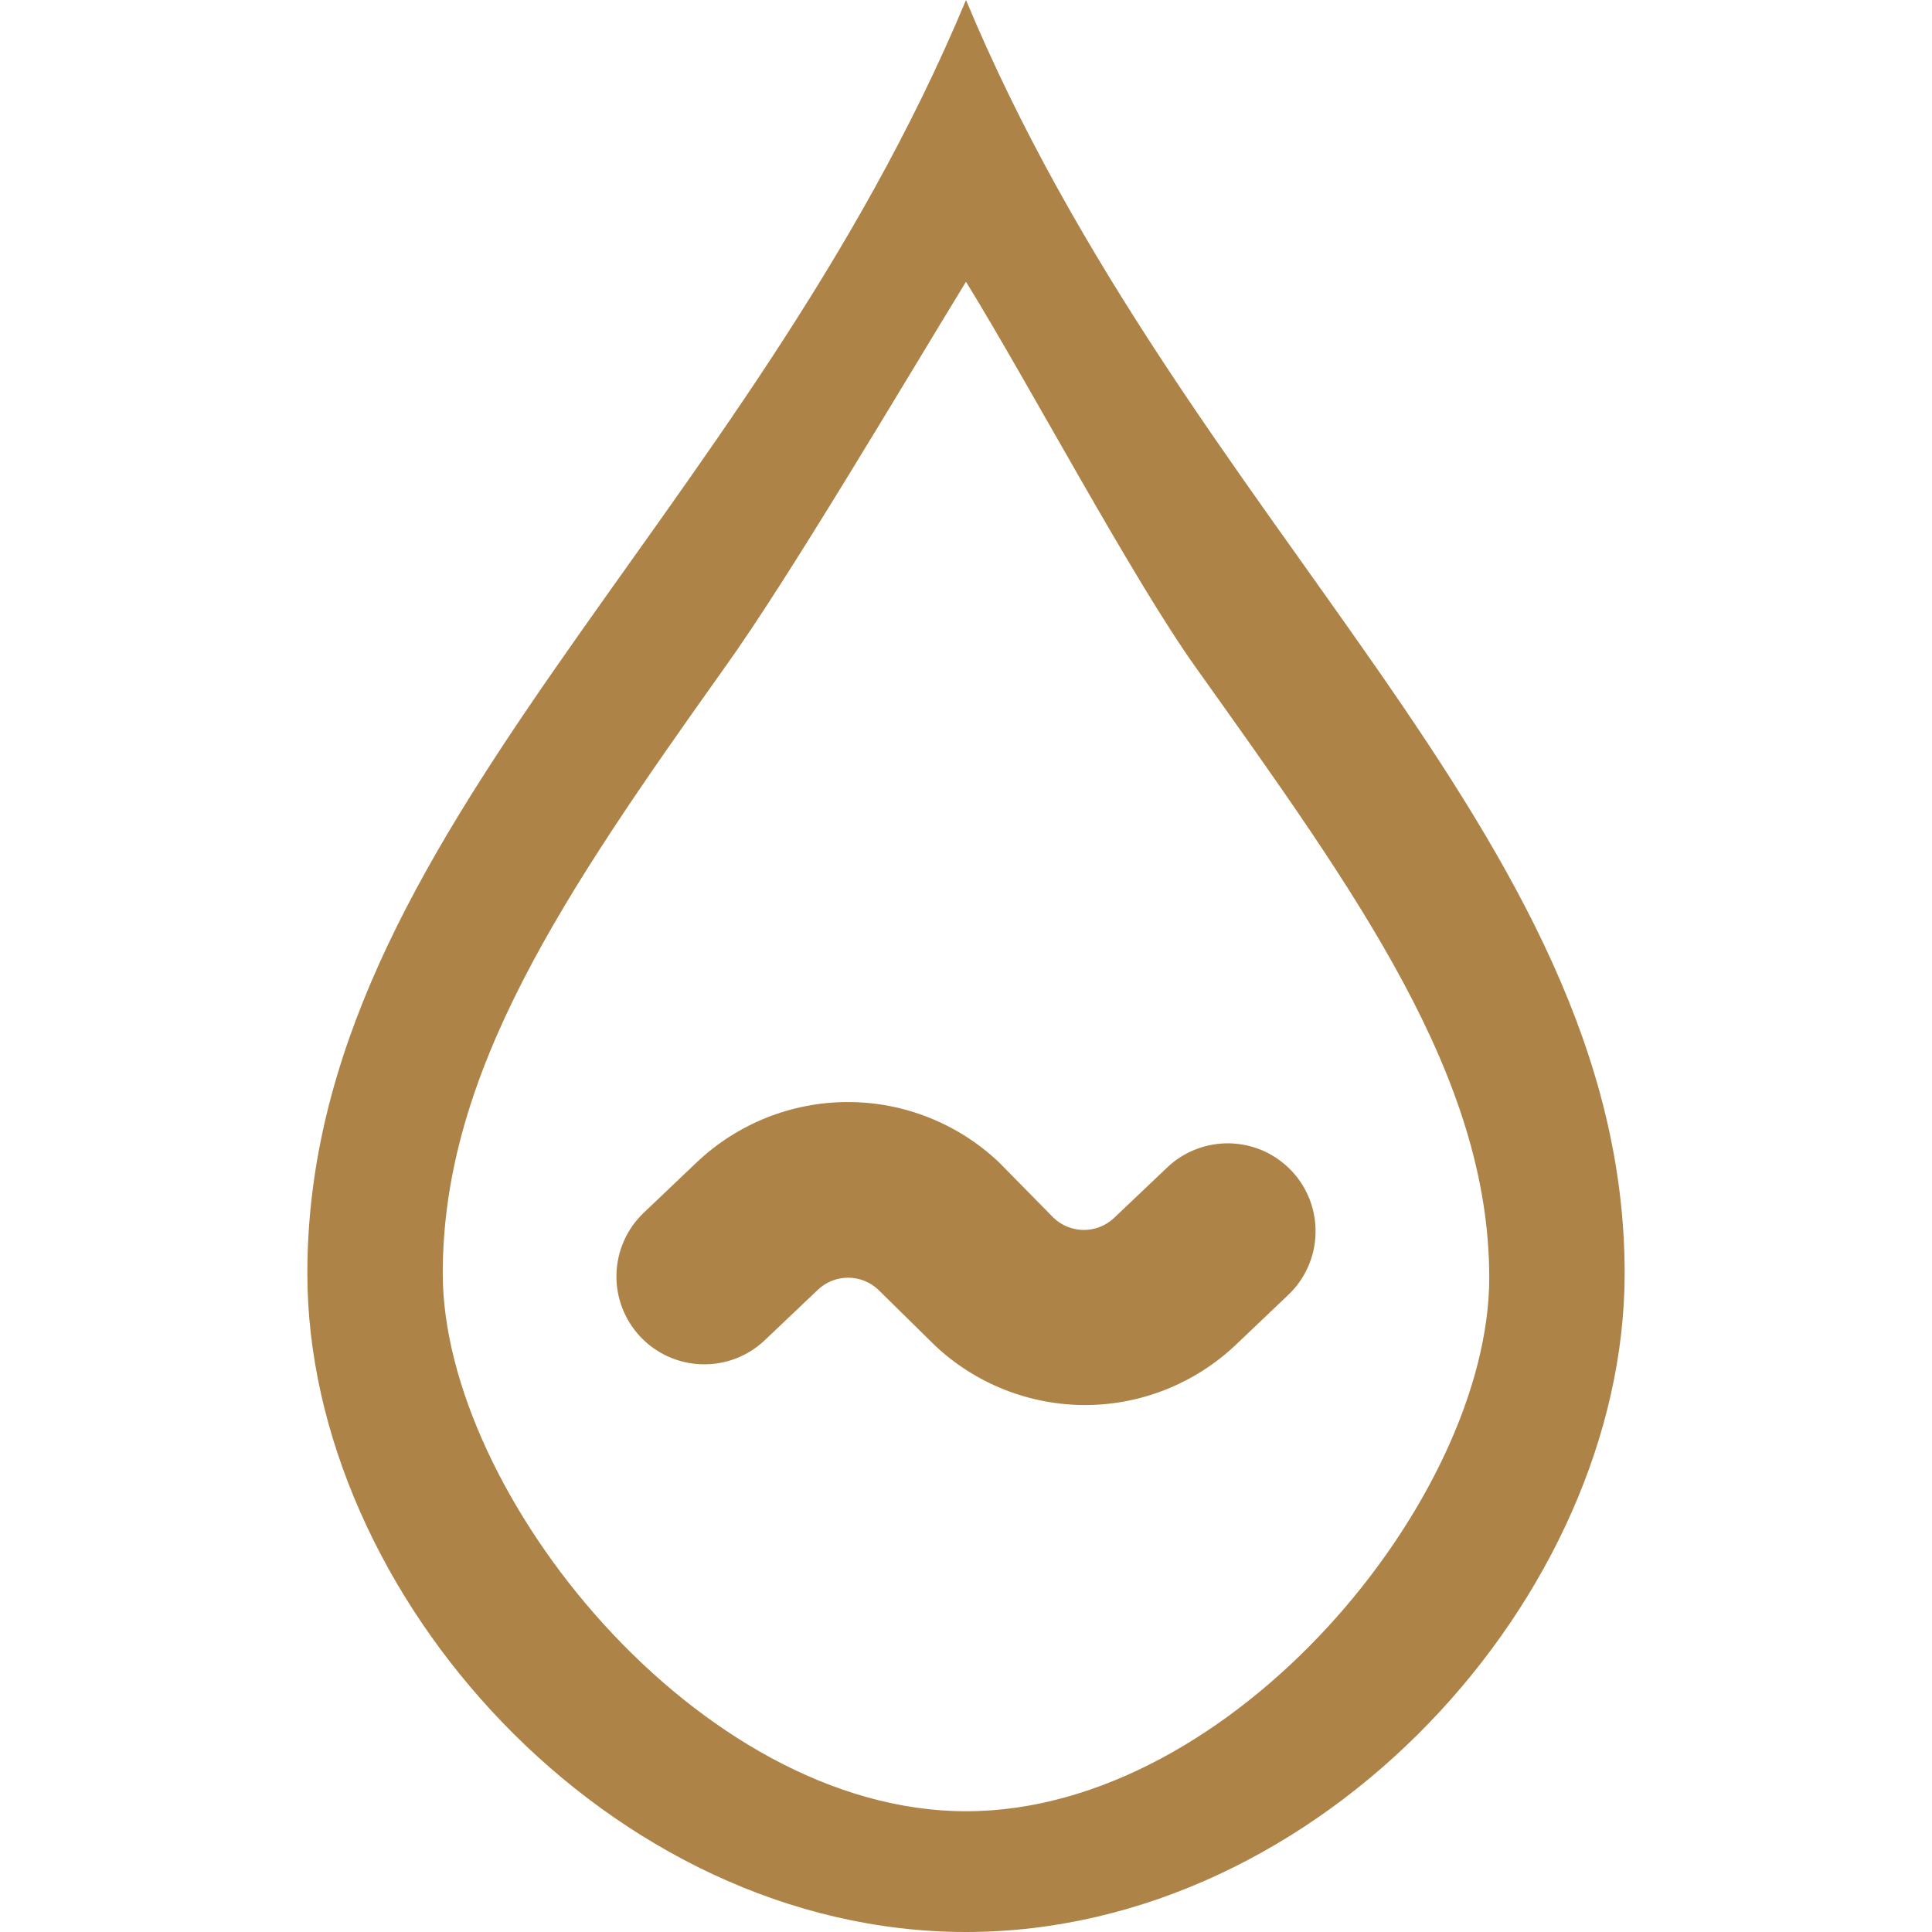 <svg width="24" height="24" viewBox="0 0 24 24" fill="none" xmlns="http://www.w3.org/2000/svg">
<path d="M12 3.5C12.796 4.793 14.067 7.189 14.858 8.296C16.855 11.1 18.5 13.368 18.5 15.872C18.5 18.599 15.322 22.5 12 22.5C8.678 22.5 5.5 18.546 5.5 15.818C5.5 13.315 7.004 11.1 9 8.296C9.785 7.205 11.209 4.793 12 3.5ZM12 0C9.273 6.545 3.818 10.364 3.818 15.818C3.818 19.816 7.582 24 12 24C16.418 24 20.182 19.816 20.182 15.818C20.182 10.364 14.727 6.545 12 0ZM13.489 17.454C12.792 17.456 12.12 17.191 11.613 16.713L10.909 16.02C10.808 15.925 10.674 15.872 10.535 15.872C10.397 15.872 10.263 15.925 10.162 16.02L9.502 16.647C9.292 16.847 9.012 16.955 8.722 16.948C8.433 16.941 8.158 16.819 7.958 16.609C7.759 16.399 7.65 16.119 7.658 15.829C7.665 15.54 7.787 15.265 7.996 15.066L8.656 14.438C9.163 13.958 9.835 13.69 10.533 13.69C11.231 13.69 11.902 13.958 12.409 14.438L13.091 15.131C13.192 15.226 13.326 15.279 13.464 15.279C13.603 15.279 13.737 15.226 13.838 15.131L14.498 14.504C14.602 14.405 14.724 14.327 14.858 14.276C14.992 14.224 15.135 14.2 15.278 14.203C15.421 14.207 15.562 14.238 15.694 14.296C15.825 14.355 15.943 14.438 16.042 14.542C16.141 14.646 16.218 14.768 16.27 14.902C16.321 15.036 16.346 15.178 16.342 15.322C16.339 15.465 16.307 15.606 16.249 15.737C16.191 15.868 16.108 15.987 16.004 16.085L15.344 16.713C14.841 17.186 14.179 17.451 13.489 17.454Z" fill="#AE8347"/>
</svg>
